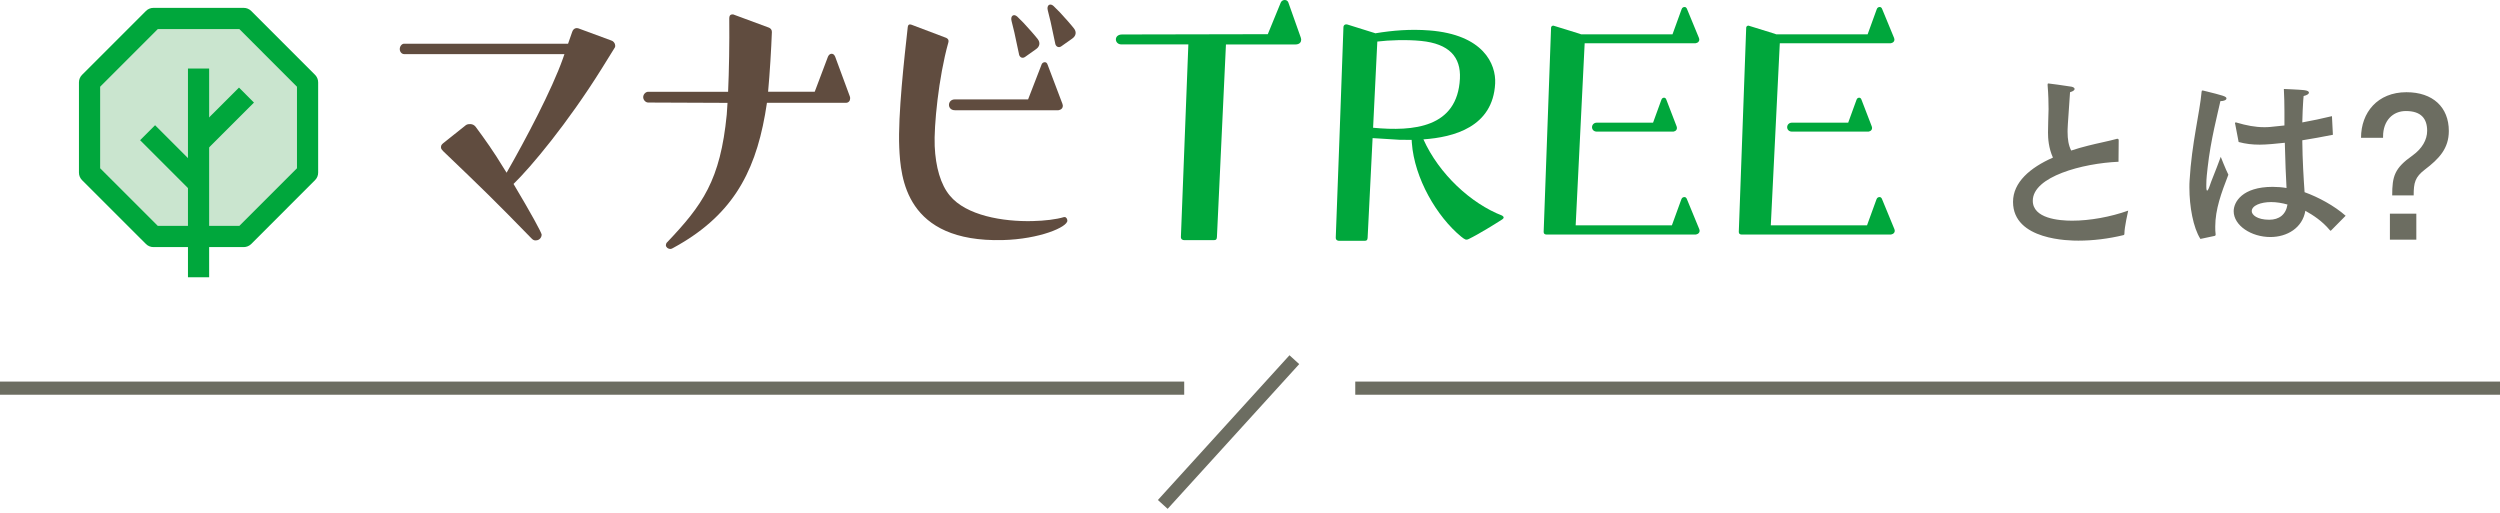 <svg width="190" height="39" viewBox="0 0 190 39" fill="none" xmlns="http://www.w3.org/2000/svg">
<path d="M161.021 10.662L161.007 12.294C158.277 12.41 154.492 13.421 154.492 15.256C154.492 16.599 156.457 16.772 157.482 16.772C158.84 16.772 160.414 16.483 161.743 16.007C161.729 16.079 161.454 17.263 161.454 17.769C161.454 17.827 161.44 17.856 161.382 17.87C160.256 18.144 159.071 18.289 157.959 18.289C157.323 18.289 152.99 18.274 152.99 15.342C152.99 13.854 154.29 12.742 156.023 11.977C155.691 11.24 155.648 10.518 155.648 10.07C155.648 9.564 155.677 8.972 155.691 8.293C155.691 7.831 155.677 7.181 155.619 6.488C155.619 6.459 155.619 6.43 155.619 6.416C155.619 6.372 155.633 6.343 155.677 6.343C155.72 6.343 156.919 6.502 157.439 6.589C157.583 6.618 157.67 6.69 157.67 6.762C157.67 6.849 157.569 6.936 157.323 7.008C157.136 9.637 157.136 9.767 157.136 10.012C157.136 10.59 157.208 11.038 157.41 11.442C157.829 11.298 158.262 11.182 158.71 11.067C159.389 10.893 160.284 10.72 160.848 10.561C160.877 10.547 160.906 10.547 160.92 10.547C160.992 10.547 161.021 10.59 161.021 10.662ZM177.228 8.828L177.3 10.243C176.491 10.402 175.711 10.547 174.974 10.662C174.989 12.222 175.076 13.566 175.148 14.606C176.188 14.981 177.401 15.631 178.268 16.397L177.184 17.494C177.156 17.523 177.141 17.538 177.127 17.538C177.112 17.538 177.098 17.523 177.069 17.494C176.477 16.787 175.798 16.353 175.206 16.021C174.989 17.321 173.819 18.014 172.548 18.014C171.089 18.014 169.76 17.133 169.76 16.05C169.76 15.357 170.41 14.201 172.721 14.201C173.082 14.201 173.443 14.23 173.776 14.288C173.732 13.464 173.674 12.208 173.646 10.85C173.01 10.922 172.23 10.994 171.739 10.994C171.176 10.994 170.67 10.937 170.136 10.792L169.876 9.434C169.861 9.406 169.861 9.391 169.861 9.362C169.861 9.333 169.876 9.304 169.919 9.304C169.948 9.304 169.962 9.304 169.991 9.319C170.728 9.536 171.407 9.666 172.057 9.666C172.418 9.666 172.418 9.666 173.617 9.536V8.958C173.617 8.784 173.617 8.626 173.617 8.452C173.617 7.918 173.602 7.354 173.573 6.762C173.573 6.762 174.7 6.806 175.104 6.849C175.364 6.878 175.48 6.95 175.48 7.037C175.48 7.138 175.336 7.239 175.076 7.297C175.032 7.672 175.018 8.264 175.003 8.409C174.989 8.712 174.989 9.016 174.974 9.304C175.697 9.174 176.448 9.016 177.228 8.828ZM168.316 17.928L167.232 18.159C166.683 17.307 166.394 15.689 166.394 14.259C166.394 14.071 166.394 13.883 166.409 13.71C166.568 10.908 167.189 8.524 167.319 6.993C167.333 6.907 167.333 6.878 167.391 6.878C167.406 6.878 167.434 6.878 167.478 6.892C168.994 7.268 169.211 7.326 169.211 7.484C169.211 7.586 169.038 7.687 168.749 7.687C168.547 8.626 168.012 10.633 167.781 12.728C167.738 13.118 167.68 13.566 167.68 14.028C167.68 14.086 167.68 14.129 167.68 14.187C167.68 14.389 167.709 14.49 167.738 14.49C167.781 14.49 167.853 14.374 167.926 14.158C168.041 13.782 168.373 13.031 168.778 11.919C168.778 11.919 169.139 12.843 169.356 13.277C168.821 14.663 168.359 15.906 168.359 17.22C168.359 17.422 168.359 17.61 168.388 17.812C168.388 17.899 168.373 17.899 168.316 17.928ZM173.848 15.544C173.443 15.429 173.01 15.357 172.606 15.357C171.826 15.357 171.132 15.617 171.132 16.05C171.132 16.324 171.537 16.7 172.461 16.7C173.212 16.7 173.732 16.31 173.848 15.544ZM181.113 10.474L179.438 10.474C179.438 8.553 180.694 7.008 182.89 7.008C184.898 7.008 186.111 8.149 186.111 9.954C186.111 11.283 185.374 12.063 184.291 12.887C183.54 13.464 183.439 13.883 183.439 14.851H181.807C181.807 13.392 181.98 12.786 183.352 11.818C184.074 11.298 184.464 10.633 184.464 9.94C184.464 9.016 184.002 8.438 182.847 8.438C181.85 8.438 181.113 9.174 181.113 10.373C181.113 10.402 181.113 10.446 181.113 10.474ZM183.641 16.238V18.217H181.633V16.238H183.641Z" fill="#6C6D61"/>
<line y1="29.5" x2="90" y2="29.5" stroke="#6C6D61"/>
<line x1="103" y1="29.5" x2="190" y2="29.5" stroke="#6C6D61"/>
<line x1="98.37" y1="27.336" x2="88.37" y2="38.336" stroke="#6C6D61"/>
<g clip-path="url(#clip0_9_893)">
<path d="M18.523 1.404H15.09H11.659L9.231 3.829L6.805 6.258V9.688V13.121L9.231 15.547L11.659 17.973H15.09H18.523L20.949 15.547L23.375 13.121V9.688V6.258L20.949 3.829L18.523 1.404Z" fill="#CAE5CF"/>
<path fill-rule="evenodd" clip-rule="evenodd" d="M11.09 0.834C11.241 0.683 11.446 0.598 11.659 0.598H18.523C18.737 0.598 18.942 0.683 19.093 0.834L21.518 3.26L23.945 5.689C24.096 5.84 24.18 6.045 24.18 6.258V13.122C24.18 13.335 24.095 13.54 23.944 13.691L19.093 18.543C18.942 18.694 18.737 18.779 18.523 18.779H11.659C11.446 18.779 11.241 18.694 11.09 18.543L6.236 13.691C6.085 13.54 6 13.335 6 13.122V6.258C6 6.045 6.085 5.84 6.236 5.689L11.09 0.834ZM11.993 2.209L7.611 6.591V12.788L11.993 17.168H18.19L22.57 12.788V6.591L20.379 4.399L18.19 2.209H11.993Z" fill="#00A73C"/>
<path fill-rule="evenodd" clip-rule="evenodd" d="M15.895 5.21V21.073H14.285V5.21H15.895Z" fill="#00A73C"/>
<path fill-rule="evenodd" clip-rule="evenodd" d="M19.301 7.796L15.758 11.335L14.62 10.195L18.163 6.656L19.301 7.796Z" fill="#00A73C"/>
<path fill-rule="evenodd" clip-rule="evenodd" d="M11.786 9.517L15.732 13.463L14.593 14.601L10.647 10.655L11.786 9.517Z" fill="#00A73C"/>
<path d="M71.037 11.107C71.105 12.685 71.491 14.035 72.183 14.861C73.422 16.38 76.222 16.858 78.478 16.802C79.405 16.779 80.271 16.676 80.862 16.499H80.917C81.026 16.494 81.114 16.628 81.119 16.764C81.142 17.254 79.001 18.178 76.199 18.246C68.823 18.425 68.444 13.51 68.343 11.198C68.235 8.724 68.735 4.36 68.99 2.052C69.01 1.916 69.063 1.86 69.144 1.858C69.171 1.858 69.224 1.858 69.28 1.881C69.474 1.959 71.913 2.878 71.913 2.878C72.024 2.931 72.082 3.009 72.087 3.092C72.087 3.148 72.092 3.201 72.067 3.256C71.33 5.882 70.969 9.603 71.037 11.104V11.107ZM72.572 7.553H78.135L79.147 4.94C79.201 4.753 79.334 4.728 79.415 4.728C79.468 4.728 79.574 4.753 79.627 4.94L80.748 7.899C80.748 7.952 80.776 7.979 80.776 8.032C80.776 8.353 80.43 8.378 80.43 8.378H72.577C71.958 8.378 71.983 7.553 72.574 7.553H72.572Z" fill="#604C3F"/>
<path d="M77.446 4.125C77.11 2.512 77.024 2.141 76.878 1.595C76.772 1.197 77.052 1.022 77.312 1.262C77.57 1.499 77.956 1.901 78.398 2.411C78.62 2.666 78.774 2.847 78.877 2.984C79.064 3.234 79.034 3.526 78.743 3.733C78.579 3.852 78.097 4.195 77.898 4.332C77.691 4.473 77.491 4.349 77.443 4.127L77.446 4.125Z" fill="#604C3F"/>
<path d="M80.2 3.317C79.865 1.704 79.779 1.333 79.632 0.788C79.526 0.389 79.807 0.215 80.067 0.455C80.324 0.692 80.71 1.093 81.152 1.603C81.374 1.858 81.528 2.04 81.632 2.176C81.819 2.426 81.788 2.719 81.498 2.926C81.334 3.044 80.852 3.388 80.652 3.524C80.453 3.66 80.246 3.542 80.198 3.32L80.2 3.317Z" fill="#604C3F"/>
<path d="M98.842 3.201C98.855 3.181 98.865 3.158 98.872 3.133C98.882 3.097 98.89 3.059 98.89 3.012C98.89 2.956 98.865 2.875 98.855 2.842C98.845 2.81 97.913 0.184 97.913 0.184C97.815 -0.078 97.441 -0.05 97.338 0.194L96.353 2.598C94.541 2.603 86.044 2.62 85.281 2.62C84.623 2.62 84.693 3.375 85.221 3.375H90.315C90.166 7.404 89.757 17.839 89.749 17.998C89.739 18.193 89.886 18.251 89.999 18.251H92.251C92.425 18.251 92.473 18.193 92.486 18.021C92.496 17.867 93.046 6.132 93.172 3.378H98.463C98.585 3.378 98.754 3.345 98.84 3.208C98.84 3.208 98.842 3.206 98.845 3.203L98.842 3.201Z" fill="#00A73C"/>
<path d="M114.165 16.386C111.792 15.469 109.363 13.223 108.18 10.592C110.477 10.431 113.463 9.658 113.632 6.346C113.708 4.882 112.751 2.628 108.621 2.312C107.2 2.204 105.867 2.307 104.517 2.532C104.509 2.527 104.502 2.522 104.494 2.517C104.36 2.469 102.767 1.979 102.427 1.871C102.25 1.813 102.104 1.896 102.101 2.075C102.078 3.09 101.525 17.86 101.518 18.049C101.51 18.243 101.654 18.302 101.77 18.302H103.704C103.878 18.302 103.926 18.243 103.939 18.072C103.946 17.986 104.131 14.24 104.317 10.496L106.385 10.625C106.642 10.63 106.95 10.635 107.286 10.63C107.291 10.703 107.294 10.774 107.299 10.85C107.495 13.566 109.207 16.464 111.035 17.973C111.184 18.097 111.3 18.175 111.37 18.198C111.441 18.221 111.504 18.221 111.618 18.168C112.393 17.794 113.695 16.981 114.165 16.678C114.319 16.58 114.306 16.474 114.165 16.386ZM104.355 9.706C104.502 6.737 104.64 3.936 104.676 3.158C105.58 3.049 106.91 3.001 107.998 3.11C110.138 3.322 111.037 4.329 110.954 5.975C110.762 9.706 107.435 10.002 104.355 9.709V9.706Z" fill="#00A73C"/>
<path d="M126.479 7.424C126.413 7.424 126.302 7.447 126.259 7.601L125.633 9.322H121.367C120.88 9.322 120.859 10.004 121.369 10.004H127.163C127.163 10.004 127.448 9.981 127.448 9.719C127.448 9.676 127.425 9.653 127.425 9.61L126.653 7.603C126.61 7.449 126.522 7.427 126.476 7.427L126.479 7.424Z" fill="#00A73C"/>
<path d="M129.147 17.421L128.215 15.159C128.167 15 128.069 14.977 128.021 14.977C127.948 14.977 127.827 15 127.779 15.159L127.064 17.125H119.751C119.88 14.568 120.428 3.421 120.428 3.421C120.43 3.375 120.433 3.33 120.435 3.289H128.841C128.841 3.289 129.147 3.267 129.147 3.004C129.147 2.961 129.124 2.938 129.124 2.893L128.223 0.709C128.175 0.555 128.082 0.533 128.034 0.533C127.963 0.533 127.844 0.555 127.799 0.709L127.11 2.608H120.163C120.122 2.59 120.077 2.575 120.024 2.557L118.06 1.949H118.035C117.957 1.949 117.878 2.027 117.881 2.105L117.318 17.63C117.32 17.759 117.401 17.819 117.507 17.822C117.507 17.822 117.656 17.822 117.871 17.822C117.893 17.824 117.914 17.827 117.939 17.827H119.082C119.264 17.827 119.395 17.827 119.418 17.827C119.423 17.827 119.426 17.827 119.431 17.827H128.857C128.857 17.827 129.172 17.804 129.172 17.532C129.172 17.486 129.147 17.463 129.147 17.418V17.421Z" fill="#00A73C"/>
<path d="M141.309 7.424C141.243 7.424 141.132 7.447 141.089 7.601L140.463 9.322H136.197C135.71 9.322 135.69 10.004 136.199 10.004H141.993C141.993 10.004 142.278 9.981 142.278 9.719C142.278 9.676 142.255 9.653 142.255 9.61L141.483 7.603C141.44 7.449 141.352 7.427 141.306 7.427L141.309 7.424Z" fill="#00A73C"/>
<path d="M143.977 17.421L143.045 15.159C142.998 15 142.899 14.977 142.851 14.977C142.778 14.977 142.657 15 142.609 15.159L141.894 17.125H134.581C134.71 14.568 135.258 3.421 135.258 3.421C135.26 3.375 135.263 3.33 135.265 3.289H143.672C143.672 3.289 143.977 3.267 143.977 3.004C143.977 2.961 143.954 2.938 143.954 2.893L143.053 0.709C143.005 0.555 142.912 0.533 142.864 0.533C142.793 0.533 142.674 0.555 142.629 0.709L141.94 2.608H134.993C134.952 2.59 134.907 2.575 134.854 2.557L132.89 1.949H132.865C132.787 1.949 132.708 2.027 132.711 2.105L132.148 17.63C132.15 17.759 132.231 17.819 132.337 17.822C132.337 17.822 132.486 17.822 132.701 17.822C132.723 17.824 132.744 17.827 132.769 17.827H133.912C134.094 17.827 134.225 17.827 134.248 17.827C134.253 17.827 134.256 17.827 134.261 17.827H143.687C143.687 17.827 144.002 17.804 144.002 17.532C144.002 17.486 143.977 17.463 143.977 17.418V17.421Z" fill="#00A73C"/>
<path d="M46.74 3.37C46.712 3.264 46.614 3.12 46.452 3.075L43.951 2.153C43.888 2.141 43.824 2.128 43.766 2.141C43.625 2.174 43.532 2.28 43.484 2.431L43.173 3.322H30.708C30.544 3.322 30.382 3.511 30.382 3.731C30.382 3.951 30.546 4.112 30.708 4.112H42.898L42.782 4.448C41.944 6.816 39.975 10.552 38.501 13.127L38.271 12.761C37.544 11.556 36.812 10.529 36.16 9.651C36.047 9.499 35.903 9.436 35.754 9.431C35.577 9.426 35.459 9.451 35.338 9.565L33.669 10.895C33.578 10.981 33.517 11.037 33.513 11.185C33.507 11.304 33.593 11.395 33.679 11.486C36.653 14.331 37.597 15.247 40.391 18.115C40.477 18.206 40.563 18.269 40.682 18.271C41.065 18.284 41.164 17.963 41.169 17.845C41.174 17.703 40.353 16.201 39.028 13.98C40.341 12.71 43.135 9.373 45.74 5.2C46.321 4.271 46.694 3.663 46.694 3.663C46.788 3.557 46.753 3.426 46.737 3.373L46.74 3.37Z" fill="#604C3F"/>
<path d="M64.587 7.326L63.471 4.304C63.391 4.115 63.282 4.087 63.199 4.087C63.143 4.087 63.007 4.115 62.926 4.304L61.919 6.972H58.375C58.504 5.589 58.617 3.698 58.663 2.429C58.663 2.239 58.554 2.156 58.446 2.103L55.724 1.096H55.669C55.479 1.096 55.421 1.224 55.424 1.396C55.444 3.264 55.406 5.42 55.336 6.975H49.264C49.073 6.975 48.883 7.164 48.883 7.384C48.883 7.603 49.073 7.793 49.264 7.793L55.29 7.818C55.29 7.836 55.29 7.856 55.288 7.874L55.232 8.717C54.742 13.697 53.409 15.575 50.66 18.458C50.633 18.511 50.605 18.567 50.605 18.647C50.605 18.756 50.741 18.92 50.958 18.92C51.014 18.92 51.067 18.892 51.122 18.864C55.505 16.497 57.327 13.313 58.142 8.714L58.279 7.871C58.279 7.853 58.284 7.833 58.286 7.815H64.284C64.501 7.815 64.61 7.651 64.61 7.49C64.61 7.434 64.61 7.354 64.582 7.326H64.587Z" fill="#604C3F"/>
</g>
<defs>
<clipPath id="clip0_9_893">
<rect width="138" height="21.073" fill="white" transform="translate(6)"/>
</clipPath>
</defs>
</svg>
